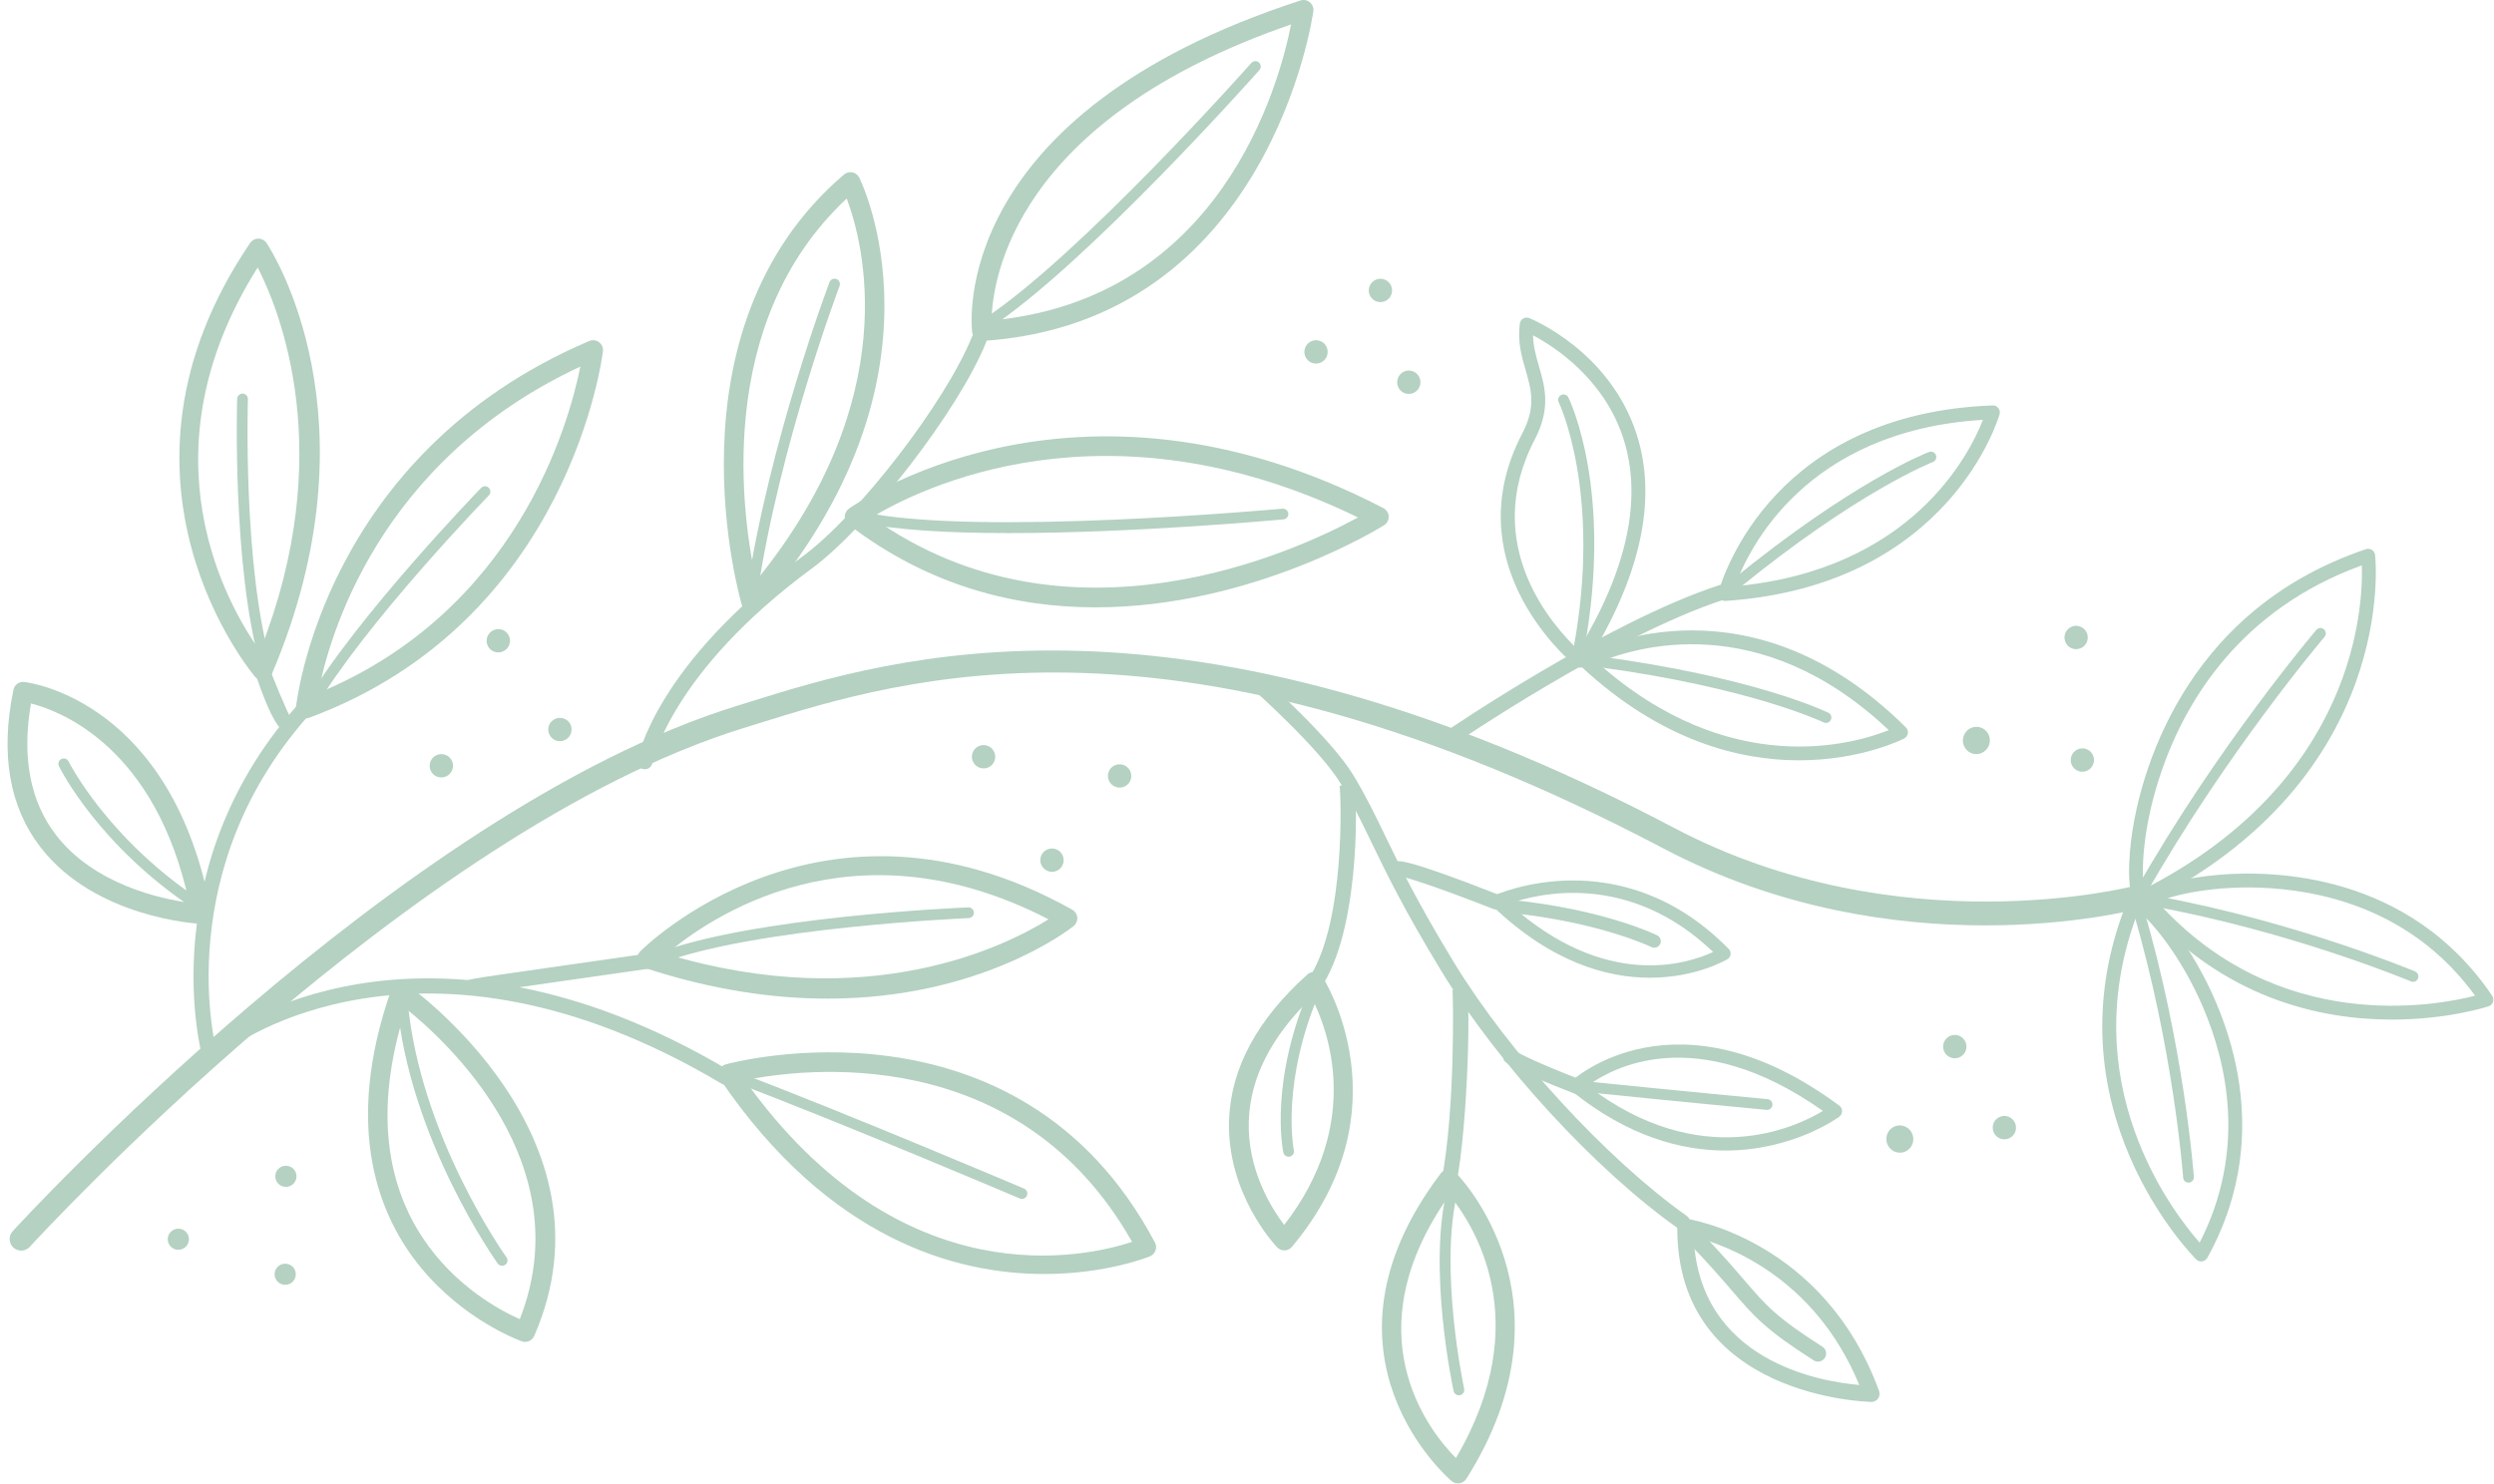 <?xml version="1.0" encoding="UTF-8" standalone="no"?><svg xmlns="http://www.w3.org/2000/svg" xmlns:xlink="http://www.w3.org/1999/xlink" fill="#b4d1c2" height="117.8" preserveAspectRatio="xMidYMid meet" version="1" viewBox="-0.6 -0.0 197.9 117.8" width="197.9" zoomAndPan="magnify"><g><g id="change1_8"><path d="M1.083,99.265c-0.22,0-0.441-0.079-0.617-0.239c-0.375-0.341-0.403-0.922-0.062-1.298 C0.706,97.395,30.96,64.35,57.848,56.036l1.065-0.332c11.071-3.458,34.109-10.654,73.339,10.015 c17.812,9.387,36.299,4.655,36.484,4.607c0.486-0.125,0.993,0.162,1.123,0.653c0.13,0.49-0.161,0.993-0.651,1.123 c-0.78,0.209-19.344,4.974-37.813-4.757c-38.551-20.314-60.269-13.531-71.934-9.887l-1.07,0.333 C31.985,65.957,2.063,98.635,1.763,98.964C1.582,99.163,1.333,99.265,1.083,99.265z" fill="inherit"/></g><g><g><g id="change1_13"><path d="M20.24,53.999c-0.225,0-0.441-0.097-0.591-0.27c-0.133-0.154-13.198-15.578-0.398-34.446 c0.146-0.215,0.388-0.344,0.648-0.344c0.001,0,0.002,0,0.003,0c0.261,0.001,0.504,0.132,0.648,0.349 c0.374,0.56,9.052,13.944,0.411,34.234c-0.106,0.249-0.332,0.425-0.599,0.467C20.321,53.996,20.28,53.999,20.24,53.999z M19.848,21.229c-9.357,14.834-2.354,26.896,0.181,30.437C26.217,36.007,21.605,24.651,19.848,21.229z" fill="inherit"/></g><g id="change1_51"><path d="M20.483,53.166c-0.186,0-0.356-0.122-0.41-0.308c-2.258-7.843-1.858-21.069-1.854-21.201 c0.007-0.235,0.219-0.427,0.439-0.412c0.235,0.007,0.42,0.204,0.412,0.439c-0.004,0.131-0.399,13.225,1.822,20.937 c0.065,0.227-0.065,0.462-0.292,0.528C20.562,53.161,20.522,53.166,20.483,53.166z" fill="inherit"/></g></g><g><g id="change1_42"><path d="M23.664,57.017c-0.17,0-0.338-0.055-0.477-0.162c-0.213-0.164-0.328-0.426-0.303-0.693 c0.019-0.2,2.088-20.076,23.275-29.096c0.255-0.109,0.55-0.074,0.773,0.092s0.342,0.438,0.312,0.714 c-0.023,0.213-2.572,21.418-23.309,29.097C23.847,57.001,23.756,57.017,23.664,57.017z M45.452,29.096 c-16.116,7.507-19.98,21.584-20.805,25.913C40.4,48.504,44.53,33.704,45.452,29.096z" fill="inherit"/></g><g id="change1_18"><path d="M23.934,56.567c-0.074,0-0.148-0.019-0.216-0.059c-0.203-0.12-0.27-0.381-0.15-0.584 c4.141-7.014,13.913-17.097,14.011-17.198c0.164-0.169,0.434-0.173,0.603-0.008c0.168,0.164,0.172,0.434,0.008,0.603 c-0.098,0.1-9.8,10.11-13.888,17.037C24.222,56.492,24.08,56.567,23.934,56.567z" fill="inherit"/></g></g><g><g id="change1_32"><path d="M15.388,73.331c-0.013,0-0.026,0-0.039-0.001c-0.341-0.017-8.393-0.477-12.726-6.071 c-2.482-3.206-3.208-7.414-2.156-12.508c0.082-0.398,0.462-0.671,0.856-0.62c0.479,0.055,11.766,1.542,14.834,18.275 c0.043,0.235-0.024,0.477-0.181,0.657C15.827,73.234,15.613,73.331,15.388,73.331z M1.856,55.835 C1.121,60.113,1.795,63.63,3.862,66.3c3.043,3.929,8.34,5.052,10.551,5.357C11.776,59.309,4.215,56.438,1.856,55.835z" fill="inherit"/></g><g id="change1_5"><path d="M15.142,72.286c-0.081,0-0.162-0.023-0.234-0.07C7.26,67.172,4.204,61.072,4.078,60.815 c-0.104-0.211-0.017-0.466,0.194-0.57c0.212-0.104,0.467-0.017,0.57,0.194c0.03,0.061,3.092,6.156,10.535,11.065 c0.196,0.13,0.25,0.394,0.121,0.591C15.417,72.219,15.281,72.286,15.142,72.286z" fill="inherit"/></g></g><g id="change1_35"><path d="M16.012,84.228c-0.264,0-0.505-0.175-0.58-0.44c-0.042-0.15-4.061-15.204,8.002-28.296 c0.225-0.246,0.607-0.26,0.851-0.035c0.245,0.225,0.26,0.606,0.035,0.851c-11.595,12.584-7.768,27.012-7.728,27.157 c0.089,0.32-0.099,0.652-0.419,0.741C16.12,84.22,16.065,84.228,16.012,84.228z" fill="inherit"/></g><g id="change1_16"><path d="M22.038,58.016c-0.959,0-2.431-4.741-2.445-4.79c-0.068-0.23-0.25-0.841,0.273-1.086c0.301-0.144,0.659-0.012,0.801,0.29 c0.053,0.112,0.068,0.233,0.05,0.347c0.159,0.679,1.535,3.845,1.774,4.298c0.051,0.074,0.086,0.161,0.1,0.256 c0.046,0.33-0.183,0.634-0.512,0.681C22.065,58.015,22.052,58.016,22.038,58.016z M20.379,53.231c0,0-0.001,0-0.002,0 C20.378,53.232,20.378,53.231,20.379,53.231z M20.38,53.23C20.38,53.231,20.38,53.231,20.38,53.23 C20.38,53.231,20.38,53.231,20.38,53.23z M20.382,53.23L20.382,53.23L20.382,53.23z" fill="inherit"/></g></g><g><g><g id="change1_40"><path d="M77.32,27.063c-0.393,0-0.729-0.293-0.777-0.689c-0.085-0.703-1.765-17.307,26.052-26.335 c0.254-0.083,0.535-0.03,0.742,0.142c0.207,0.171,0.311,0.437,0.276,0.703c-0.031,0.247-3.437,24.68-26.242,26.178 C77.354,27.062,77.337,27.063,77.32,27.063z M101.847,1.94C79.819,9.526,78.138,22.225,78.079,25.434 C96.257,23.759,100.89,6.791,101.847,1.94z" fill="inherit"/></g><g id="change1_56"><path d="M77.618,26.162c-0.139,0-0.275-0.068-0.357-0.192c-0.129-0.197-0.074-0.461,0.123-0.59 c7.707-5.054,21.175-20.23,21.31-20.383c0.157-0.176,0.427-0.192,0.602-0.037c0.177,0.156,0.193,0.425,0.037,0.602 c-0.136,0.154-13.679,15.415-21.48,20.531C77.779,26.14,77.698,26.162,77.618,26.162z" fill="inherit"/></g></g><g><g id="change1_11"><path d="M86.339,48.207c-6.307,0-13.18-1.641-19.601-6.569c-0.195-0.149-0.308-0.382-0.306-0.627s0.119-0.476,0.316-0.623 c0.174-0.13,17.768-12.841,42.423-0.058c0.249,0.129,0.409,0.38,0.422,0.66s-0.125,0.545-0.36,0.695 C109.079,41.784,98.817,48.207,86.339,48.207z M68.587,41.058c15.587,11.122,33.744,2.641,38.573,0.014 C87.143,31.327,72.304,38.804,68.587,41.058z" fill="inherit"/></g><g id="change1_43"><path d="M79.451,42.313c-4.607,0-8.947-0.221-11.849-0.86c-0.23-0.05-0.375-0.278-0.324-0.508 c0.05-0.23,0.277-0.374,0.508-0.324c9.029,1.988,33.137-0.223,33.38-0.246c0.215-0.021,0.442,0.15,0.464,0.385 s-0.151,0.442-0.386,0.464C100.564,41.287,89.386,42.313,79.451,42.313z" fill="inherit"/></g></g><g><g id="change1_19"><path d="M59.012,48.558c-0.054,0-0.108-0.005-0.163-0.017c-0.279-0.059-0.504-0.266-0.587-0.539 c-0.065-0.216-6.38-21.77,8.109-34.149c0.182-0.155,0.424-0.219,0.658-0.173s0.435,0.195,0.545,0.407 c0.081,0.156,7.922,15.797-7.971,34.2C59.454,48.461,59.237,48.558,59.012,48.558z M66.588,15.759 c-10.661,9.944-8.253,25.535-7.189,30.335C71.238,31.547,67.889,19.195,66.588,15.759z" fill="inherit"/></g><g id="change1_59"><path d="M59.063,47.564c-0.021,0-0.042-0.001-0.063-0.005c-0.233-0.035-0.394-0.251-0.358-0.484 c1.791-12.001,6.533-24.553,6.581-24.678c0.083-0.221,0.328-0.333,0.55-0.247c0.22,0.084,0.331,0.33,0.247,0.55 c-0.047,0.125-4.758,12.593-6.535,24.501C59.453,47.412,59.271,47.564,59.063,47.564z" fill="inherit"/></g></g><g id="change1_20"><path d="M50.57,61.06c-0.037,0-0.075-0.003-0.113-0.011c-0.326-0.062-0.541-0.375-0.48-0.702 c0.058-0.309,1.551-7.665,13.122-16.191c4.411-3.25,11.311-12.201,13.424-17.416c0.125-0.31,0.477-0.458,0.784-0.332 c0.309,0.125,0.457,0.476,0.332,0.784c-2.175,5.368-9.282,14.586-13.825,17.933C52.67,53.337,51.175,60.5,51.161,60.571 C51.105,60.859,50.853,61.06,50.57,61.06z" fill="inherit"/></g></g><g><g><g id="change1_23"><path d="M65.055,79.264c-4.243,0-9.111-0.667-14.541-2.453c-0.256-0.085-0.452-0.295-0.516-0.558 c-0.064-0.262,0.011-0.538,0.199-0.732c0.141-0.146,14.405-14.469,34.29-3.312c0.227,0.127,0.376,0.36,0.397,0.62 s-0.089,0.513-0.292,0.676C84.203,73.816,77.185,79.264,65.055,79.264z M52.286,75.726c16.128,4.843,27.053-0.716,30.313-2.756 C67.027,64.903,55.6,72.901,52.286,75.726z" fill="inherit"/></g><g id="change1_44"><path d="M51.648,76.5c-0.171,0-0.333-0.104-0.398-0.274c-0.084-0.22,0.026-0.467,0.246-0.551 c7.627-2.914,24.043-3.625,24.738-3.654c0.205-0.024,0.434,0.172,0.443,0.408c0.01,0.235-0.173,0.434-0.408,0.443 c-0.169,0.007-16.973,0.735-24.469,3.6C51.75,76.491,51.699,76.5,51.648,76.5z" fill="inherit"/></g></g><g><g id="change1_14"><path d="M82.254,101.122c-6.938,0-17.016-2.682-25.704-15.445c-0.142-0.208-0.174-0.471-0.089-0.707s0.28-0.417,0.521-0.486 c0.23-0.066,23.206-6.354,34.064,14.142c0.103,0.193,0.12,0.421,0.046,0.627c-0.073,0.207-0.229,0.373-0.431,0.46 C90.583,99.745,87.224,101.122,82.254,101.122z M58.502,85.739c12.468,17.458,27.109,14.031,30.73,12.832 C80.161,82.549,62.984,84.828,58.502,85.739z" fill="inherit"/></g><g id="change1_53"><path d="M80.493,95.162c-0.056,0-0.112-0.012-0.167-0.034c-0.14-0.06-14.116-5.999-22.614-9.209 c-0.22-0.083-0.332-0.329-0.249-0.549c0.083-0.221,0.331-0.328,0.549-0.248c8.515,3.216,22.506,9.161,22.647,9.221 c0.216,0.093,0.317,0.343,0.225,0.56C80.816,95.065,80.658,95.162,80.493,95.162z" fill="inherit"/></g></g><g><g id="change1_57"><path d="M41.071,106.509c-0.086,0-0.174-0.015-0.26-0.044c-0.184-0.065-4.553-1.635-8.039-5.882 c-3.218-3.921-6.229-10.935-2.307-22.08c0.081-0.23,0.265-0.41,0.497-0.485c0.233-0.074,0.486-0.036,0.687,0.101 c0.172,0.119,17.081,12.051,10.139,27.921C41.661,106.332,41.374,106.509,41.071,106.509z M31.598,80.047 c-5.45,16.997,6.018,23.32,9.047,24.661C45.503,92.336,34.759,82.577,31.598,80.047z" fill="inherit"/></g><g id="change1_27"><path d="M39.243,100.47c-0.132,0-0.263-0.061-0.346-0.176c-0.07-0.098-7.028-9.84-8-20.782 c-0.021-0.234,0.153-0.441,0.387-0.463c0.232-0.02,0.441,0.152,0.462,0.387C32.697,90.14,39.52,99.7,39.589,99.794 c0.138,0.191,0.095,0.458-0.096,0.596C39.417,100.445,39.33,100.47,39.243,100.47z" fill="inherit"/></g></g><g id="change1_31"><path d="M56.972,86.103c-0.105,0-0.211-0.027-0.308-0.085c-23.927-14.232-38.932-2.871-39.081-2.755 c-0.261,0.207-0.64,0.161-0.846-0.102c-0.205-0.262-0.16-0.64,0.101-0.846c0.154-0.121,15.767-12.011,40.441,2.667 c0.286,0.17,0.38,0.54,0.209,0.825C57.377,85.997,57.177,86.103,56.972,86.103z" fill="inherit"/></g><g id="change1_26"><path d="M36.864,78.911l-0.13-0.586l-0.025,0.006l-0.495-0.343c0.169-0.245,0.169-0.245,6.537-1.152 c2.573-0.366,5.623-0.8,8.461-1.214c0.326-0.052,0.635,0.18,0.683,0.509s-0.18,0.635-0.509,0.683 c-2.84,0.415-5.891,0.85-8.465,1.216C39.805,78.473,37.116,78.856,36.864,78.911z" fill="inherit"/></g></g><g><g><g id="change1_49"><path d="M147.901,111.274c-0.002,0-0.004,0-0.006,0c-0.155-0.002-15.507-0.307-15.401-13.907 c0.002-0.185,0.083-0.36,0.223-0.481s0.326-0.18,0.508-0.15c0.108,0.015,10.875,1.618,15.281,13.675 c0.072,0.198,0.043,0.419-0.079,0.592C148.305,111.172,148.11,111.274,147.901,111.274z M133.793,98.164 c0.409,9.856,10.004,11.496,13.146,11.769C143.328,101.184,136.122,98.74,133.793,98.164z" fill="inherit"/></g><g id="change1_39"><path d="M143.661,108.077c-0.118,0-0.237-0.033-0.345-0.101c-3.826-2.436-4.715-3.47-6.485-5.531 c-0.847-0.985-1.899-2.211-3.601-3.96c-0.248-0.255-0.242-0.661,0.013-0.909c0.254-0.248,0.661-0.243,0.909,0.013 c1.729,1.777,2.796,3.02,3.654,4.019c1.74,2.026,2.534,2.951,6.201,5.283c0.299,0.191,0.388,0.589,0.197,0.889 C144.082,107.971,143.874,108.077,143.661,108.077z" fill="inherit"/></g></g><g><g id="change1_45"><path d="M115.094,117.744c-0.181,0-0.356-0.063-0.498-0.179c-0.119-0.098-11.798-9.983-0.878-24.421 c0.136-0.179,0.342-0.291,0.566-0.309c0.226-0.011,0.444,0.063,0.605,0.221c0.101,0.098,9.945,9.956,0.866,24.322 c-0.12,0.19-0.316,0.319-0.538,0.355C115.177,117.741,115.135,117.744,115.094,117.744z M114.407,94.856 c-7.762,10.974-1.643,18.687,0.52,20.877C121.346,104.825,116.279,97.125,114.407,94.856z" fill="inherit"/></g><g id="change1_50"><path d="M115.163,110.75c-0.197,0-0.373-0.137-0.417-0.337c-0.086-0.398-2.091-9.839-0.487-16.131 c0.058-0.227,0.287-0.363,0.519-0.308c0.228,0.059,0.365,0.29,0.308,0.519c-1.555,6.099,0.474,15.645,0.495,15.74 c0.05,0.229-0.097,0.457-0.327,0.507C115.223,110.746,115.193,110.75,115.163,110.75z" fill="inherit"/></g></g><g><g id="change1_33"><path d="M101.31,99.247c-0.213,0-0.417-0.087-0.565-0.241c-0.165-0.172-4.039-4.278-3.816-10.151 c0.155-4.083,2.246-7.954,6.214-11.507c0.17-0.151,0.398-0.225,0.622-0.192c0.227,0.028,0.428,0.154,0.554,0.345 c0.068,0.104,6.776,10.529-2.409,21.468c-0.143,0.17-0.352,0.271-0.573,0.279C101.327,99.247,101.319,99.247,101.31,99.247z M103.475,79.178c-3.178,3.068-4.853,6.34-4.981,9.735c-0.148,3.909,1.804,6.997,2.807,8.315 C107.618,89.077,104.726,81.61,103.475,79.178z" fill="inherit"/></g><g id="change1_58"><path d="M101.651,91.812c-0.197,0-0.375-0.138-0.417-0.339c-0.049-0.23-1.152-5.737,2.252-13.416 c0.096-0.215,0.347-0.313,0.563-0.217c0.215,0.096,0.313,0.348,0.217,0.563c-3.294,7.429-2.209,12.841-2.197,12.895 c0.049,0.23-0.099,0.456-0.329,0.505C101.709,91.808,101.679,91.812,101.651,91.812z" fill="inherit"/></g></g><g><g id="change1_48"><path d="M130.314,77.606c-3.358,0-7.78-1.188-12.478-5.689c-0.123-0.118-0.181-0.29-0.153-0.458s0.137-0.313,0.292-0.385 c0.098-0.047,9.987-4.537,18.603,4.252c0.11,0.112,0.163,0.268,0.145,0.424s-0.107,0.296-0.241,0.379 C136.436,76.156,134.025,77.606,130.314,77.606z M119.147,71.721c7.684,6.943,14.223,4.76,16.193,3.839 C128.62,69.141,121.438,70.914,119.147,71.721z" fill="inherit"/></g><g id="change1_41"><path d="M130.669,75.224c-0.076,0-0.153-0.017-0.227-0.053c-0.041-0.02-4.133-1.986-11.171-2.704 c-0.284-0.029-0.492-0.284-0.463-0.568c0.029-0.284,0.289-0.483,0.568-0.463c7.239,0.739,11.35,2.721,11.521,2.805 c0.257,0.126,0.363,0.436,0.237,0.692C131.045,75.118,130.862,75.224,130.669,75.224z" fill="inherit"/></g></g><g><g id="change1_62"><path d="M136.312,91.321c-3.471,0-7.682-1.097-12.165-4.695c-0.125-0.1-0.199-0.248-0.206-0.407s0.057-0.313,0.172-0.423 c0.081-0.076,8.312-7.61,21.233,1.958c0.14,0.104,0.223,0.267,0.223,0.44c0.001,0.174-0.08,0.338-0.219,0.442 C145.291,88.681,141.694,91.321,136.312,91.321z M125.373,86.186c8.999,6.85,16.487,3.316,18.677,1.991 C133.897,81.015,127.213,84.823,125.373,86.186z" fill="inherit"/></g><g id="change1_47"><path d="M139.618,88.095c-0.014,0-0.027,0-0.041-0.001c0,0-6.71-0.632-14.428-1.42c-0.234-0.023-0.405-0.233-0.381-0.467 s0.24-0.407,0.467-0.381c7.714,0.788,14.421,1.418,14.422,1.418c0.234,0.022,0.406,0.23,0.385,0.465 C140.021,87.93,139.835,88.095,139.618,88.095z" fill="inherit"/></g></g><g id="change1_54"><path d="M132.902,97.612c-0.12,0-0.241-0.036-0.347-0.11c-6.547-4.63-14.268-13.026-18.775-20.418 c-2.952-4.842-4.4-7.836-5.563-10.243c-0.793-1.641-1.478-3.057-2.44-4.656c-1.692-2.811-6.962-7.485-7.015-7.532 c-0.25-0.22-0.273-0.601-0.052-0.85c0.22-0.25,0.601-0.273,0.85-0.052c0.222,0.196,5.463,4.845,7.25,7.813 c0.991,1.646,1.688,3.085,2.493,4.752c1.152,2.383,2.585,5.348,5.508,10.14c4.36,7.151,12.116,15.588,18.441,20.061 c0.271,0.192,0.336,0.568,0.145,0.84C133.277,97.523,133.091,97.612,132.902,97.612z" fill="inherit"/></g><g id="change1_65"><path d="M103.924,78.327c-0.106,0-0.215-0.028-0.313-0.088c-0.284-0.173-0.374-0.544-0.201-0.828 c2.72-4.468,2.41-14.088,2.289-15.039l0.596-0.076l-0.002-0.024l0.512-0.318c0.289,0.467,0.662,11.109-2.365,16.083 C104.326,78.224,104.128,78.327,103.924,78.327z" fill="inherit"/></g><g id="change1_21"><path d="M114.381,94.427c-0.038,0-0.075-0.004-0.113-0.011c-0.327-0.063-0.542-0.378-0.479-0.704 c1.105-5.81,0.914-14.685,0.868-15.139l0.598-0.06l-0.003-0.025l0.448-0.403c0.459,0.509,0.19,11.029-0.728,15.852 C114.917,94.226,114.664,94.427,114.381,94.427z" fill="inherit"/></g><g id="change1_29"><path d="M118.107,72.187c-0.073,0-0.147-0.013-0.221-0.042c-4.934-1.938-7.052-2.542-7.438-2.621c-0.006,0-0.012,0-0.017,0 c-0.321,0-0.588-0.253-0.602-0.576c-0.009-0.204,0.087-0.401,0.253-0.52c0.187-0.133,0.572-0.418,8.243,2.595 c0.311,0.122,0.463,0.471,0.341,0.781C118.575,72.042,118.347,72.187,118.107,72.187z" fill="inherit"/></g><g id="change1_52"><path d="M124.698,86.898c-0.072,0-0.146-0.013-0.217-0.04c-5.625-2.171-5.734-2.609-5.786-2.819 c-0.048-0.19,0.001-0.396,0.13-0.544c0.218-0.252,0.599-0.277,0.85-0.061c0.012,0.01,0.023,0.021,0.034,0.031 c0.28,0.177,1.703,0.916,5.206,2.268c0.311,0.12,0.465,0.469,0.346,0.779C125.167,86.751,124.939,86.898,124.698,86.898z" fill="inherit"/></g></g><g><g><g id="change1_28"><path d="M124.775,52.994c-0.103,0-0.205-0.028-0.298-0.087c-0.024-0.016-0.047-0.033-0.068-0.051 c-1.023-0.858-9.479-8.376-4.203-18.479c1.093-2.093,0.704-3.439,0.254-4.998c-0.319-1.103-0.648-2.243-0.463-3.689 c0.021-0.169,0.121-0.319,0.269-0.406c0.148-0.086,0.328-0.099,0.485-0.035c0.26,0.105,6.391,2.653,8.51,9.2 c1.682,5.196,0.331,11.347-4.015,18.281c-0.003,0.005-0.007,0.01-0.01,0.015C125.13,52.906,124.954,52.994,124.775,52.994z M121.046,26.615c0.015,0.876,0.238,1.65,0.472,2.458c0.473,1.637,0.962,3.33-0.336,5.814 c-4.398,8.424,1.564,14.933,3.468,16.708c3.893-6.412,5.093-12.06,3.565-16.793C126.671,30.013,122.678,27.478,121.046,26.615z" fill="inherit"/></g><g id="change1_67"><path d="M124.684,51.941c-0.025,0-0.051-0.002-0.077-0.007c-0.231-0.042-0.385-0.265-0.342-0.496 c2.265-12.277-1.145-19.442-1.18-19.514c-0.104-0.211-0.016-0.466,0.195-0.57c0.211-0.103,0.467-0.017,0.57,0.194 c0.146,0.299,3.572,7.465,1.252,20.043C125.065,51.797,124.886,51.941,124.684,51.941z" fill="inherit"/></g></g><g><g id="change1_64"><path d="M142.151,60.348c-4.726,0-10.952-1.533-17.327-7.482l0,0c-0.016-0.015-0.031-0.031-0.046-0.048 c-0.188-0.223-0.169-0.554,0.042-0.754c0.045-0.043,0.095-0.076,0.148-0.101c1.398-0.716,13.455-6.343,25.665,5.773 c0.124,0.123,0.183,0.298,0.156,0.472c-0.025,0.173-0.132,0.324-0.286,0.406C150.439,58.647,147.127,60.348,142.151,60.348z M126.182,52.612c10.534,9.374,20.413,6.418,23.093,5.342C138.999,48.238,129.046,51.387,126.182,52.612z" fill="inherit"/></g><g id="change1_68"><path d="M144.295,57.383c-0.063,0-0.127-0.014-0.188-0.043c-0.056-0.027-5.785-2.772-17.986-4.406 c-0.233-0.031-0.397-0.246-0.366-0.479c0.032-0.233,0.25-0.393,0.479-0.366c12.359,1.655,18.014,4.371,18.248,4.485 c0.211,0.104,0.299,0.358,0.195,0.57C144.604,57.295,144.452,57.383,144.295,57.383z" fill="inherit"/></g></g><g><g id="change1_7"><path d="M136.284,47.698c-0.011,0-0.021,0-0.031-0.001c-0.289-0.019-0.516-0.259-0.516-0.549 c-0.001-0.061,0.009-0.119,0.027-0.174c0.432-1.51,4.554-14.158,21.751-14.793c0.167-0.017,0.342,0.07,0.452,0.208 c0.108,0.137,0.146,0.318,0.101,0.487c-0.037,0.136-3.883,13.612-21.743,14.821l0,0 C136.312,47.697,136.298,47.698,136.284,47.698z M156.748,33.322c-14.123,0.864-18.619,10.281-19.68,13.21 C151.11,45.246,155.701,36.014,156.748,33.322z" fill="inherit"/></g><g id="change1_60"><path d="M136.992,46.891c-0.123,0-0.246-0.053-0.33-0.156c-0.148-0.183-0.122-0.451,0.061-0.6 c9.653-7.893,15.5-10.165,15.744-10.258c0.22-0.083,0.466,0.026,0.55,0.247s-0.026,0.466-0.247,0.55 c-0.059,0.022-5.978,2.329-15.508,10.121C137.182,46.859,137.086,46.891,136.992,46.891z" fill="inherit"/></g></g><g id="change1_63"><path d="M114.439,59.177c-0.192,0-0.381-0.092-0.498-0.262c-0.188-0.274-0.118-0.649,0.156-0.838 c0.126-0.086,12.72-8.681,21.71-11.625c0.315-0.103,0.656,0.069,0.76,0.385s-0.068,0.656-0.385,0.76 c-8.828,2.891-21.278,11.389-21.403,11.474C114.674,59.143,114.556,59.177,114.439,59.177z" fill="inherit"/></g></g><g><g><g><g id="change1_37"><path d="M169.277,71.867c-0.113,0-0.226-0.035-0.321-0.104c-0.87-0.624-0.638-3.888-0.362-5.719 c0.601-4.005,3.714-17.462,18.547-22.454c0.157-0.052,0.329-0.032,0.469,0.056c0.141,0.088,0.233,0.234,0.254,0.398 c0.022,0.176,1.958,17.688-18.341,27.764C169.445,71.848,169.361,71.867,169.277,71.867z M186.812,44.873 c-9.635,3.502-13.941,10.73-15.86,16.241c-1.605,4.613-1.641,8.264-1.41,9.45C186.344,61.954,186.922,48.112,186.812,44.873z" fill="inherit"/></g><g id="change1_17"><path d="M169.212,71.345c-0.071,0-0.144-0.018-0.21-0.055c-0.205-0.116-0.277-0.376-0.161-0.581 c6.456-11.401,14.283-20.618,14.361-20.71c0.152-0.178,0.422-0.2,0.601-0.047c0.18,0.153,0.2,0.422,0.048,0.601 c-0.078,0.091-7.854,9.25-14.268,20.576C169.504,71.267,169.361,71.345,169.212,71.345z" fill="inherit"/></g></g></g><g><g><g id="change1_55"><path d="M189.199,80.928c-5.643,0-13.407-1.645-19.802-9.037c-0.141-0.163-0.174-0.394-0.085-0.589 c0.421-0.922,3.427-1.638,6.179-1.869c4.315-0.362,15.066-0.148,21.666,9.608c0.096,0.142,0.12,0.321,0.065,0.484 c-0.055,0.162-0.182,0.29-0.345,0.346C196.807,79.896,193.668,80.928,189.199,80.928z M170.61,71.599 c9.555,10.607,22.089,8.235,25.193,7.434c-4.686-6.438-11.352-8.2-16.189-8.53C175.208,70.199,171.71,71.062,170.61,71.599z" fill="inherit"/></g><g id="change1_2"><path d="M190.876,77.931c-0.056,0-0.111-0.011-0.166-0.034c-0.093-0.039-9.396-3.932-20.446-5.957 c-0.231-0.042-0.385-0.265-0.342-0.496c0.042-0.231,0.26-0.382,0.496-0.343c11.146,2.042,20.53,5.97,20.624,6.01 c0.217,0.092,0.318,0.342,0.227,0.559C191.201,77.832,191.042,77.931,190.876,77.931z" fill="inherit"/></g></g></g><g><g><g id="change1_6"><path d="M174.065,100.127c-0.143,0-0.281-0.055-0.385-0.156c-0.122-0.119-12.154-12.104-5.416-28.598 c0.082-0.199,0.272-0.333,0.487-0.342c0.009,0,0.019,0,0.028,0c1.034,0,3.041,2.372,4.503,4.738 c2.315,3.748,7.075,13.597,1.265,24.075c-0.084,0.15-0.232,0.253-0.402,0.277C174.118,100.125,174.091,100.127,174.065,100.127 z M169.075,72.32c-5.238,13.583,2.724,23.881,4.868,26.314c3.705-7.25,2.212-14.139,0.262-18.699 C172.444,75.819,170.059,73.058,169.075,72.32z" fill="inherit"/></g><g id="change1_12"><path d="M173.059,93.869c-0.222,0-0.409-0.171-0.425-0.396c-0.008-0.103-0.762-10.337-4.015-21.296 c-0.067-0.226,0.062-0.463,0.287-0.53c0.224-0.065,0.463,0.062,0.529,0.288c3.281,11.052,4.041,21.375,4.048,21.478 c0.017,0.235-0.16,0.438-0.395,0.455C173.078,93.869,173.069,93.869,173.059,93.869z" fill="inherit"/></g></g></g></g><g><g><g id="change1_61"><ellipse clip-rule="evenodd" cx="13.551" cy="98.361" fill="inherit" fill-rule="evenodd" rx="0.841" ry="0.838"/></g><g id="change1_3"><ellipse clip-rule="evenodd" cx="22.085" cy="93.368" fill="inherit" fill-rule="evenodd" rx="0.841" ry="0.838"/></g><g id="change1_15"><ellipse clip-rule="evenodd" cx="22.031" cy="101.142" fill="inherit" fill-rule="evenodd" rx="0.841" ry="0.838"/></g></g><g><g id="change1_9"><path clip-rule="evenodd" d="M33.887,60.027c0.419-0.295,0.997-0.196,1.291,0.221s0.193,0.995-0.226,1.29 c-0.418,0.295-0.997,0.196-1.291-0.221C33.368,60.9,33.469,60.322,33.887,60.027z" fill="inherit" fill-rule="evenodd"/></g><g id="change1_69"><path clip-rule="evenodd" d="M38.409,50.104c0.418-0.295,0.997-0.196,1.291,0.221s0.192,0.995-0.226,1.29 c-0.419,0.295-0.997,0.196-1.291-0.221S37.99,50.399,38.409,50.104z" fill="inherit" fill-rule="evenodd"/></g><g id="change1_30"><path clip-rule="evenodd" d="M43.297,57.148c0.418-0.295,0.997-0.196,1.291,0.221s0.192,0.995-0.226,1.29 c-0.418,0.295-0.997,0.196-1.291-0.221S42.879,57.443,43.297,57.148z" fill="inherit" fill-rule="evenodd"/></g></g><g><g id="change1_36"><path clip-rule="evenodd" d="M78.02,59.341c0.401,0.318,0.47,0.9,0.154,1.3 c-0.317,0.4-0.9,0.467-1.301,0.149c-0.402-0.318-0.471-0.901-0.154-1.301C77.035,59.09,77.618,59.024,78.02,59.341z" fill="inherit" fill-rule="evenodd"/></g><g id="change1_1"><path clip-rule="evenodd" d="M88.815,60.865c0.402,0.318,0.471,0.901,0.154,1.3 c-0.317,0.4-0.899,0.467-1.301,0.149s-0.47-0.901-0.154-1.301C87.831,60.614,88.414,60.547,88.815,60.865z" fill="inherit" fill-rule="evenodd"/></g><g id="change1_46"><path clip-rule="evenodd" d="M83.448,67.549c0.402,0.318,0.47,0.901,0.154,1.301 c-0.317,0.4-0.899,0.467-1.301,0.149s-0.47-0.9-0.154-1.3C82.463,67.298,83.046,67.231,83.448,67.549z" fill="inherit" fill-rule="evenodd"/></g></g><g><g id="change1_38"><path clip-rule="evenodd" d="M109.838,23.26c-0.114,0.499-0.611,0.812-1.108,0.698s-0.808-0.611-0.694-1.11 s0.611-0.812,1.108-0.698S109.952,22.761,109.838,23.26z" fill="inherit" fill-rule="evenodd"/></g><g id="change1_70"><path clip-rule="evenodd" d="M112.091,30.546c-0.114,0.499-0.611,0.812-1.108,0.698 s-0.808-0.611-0.694-1.111c0.114-0.499,0.611-0.812,1.108-0.698C111.894,29.549,112.205,30.047,112.091,30.546z" fill="inherit" fill-rule="evenodd"/></g><g id="change1_66"><path clip-rule="evenodd" d="M104.729,28.138c-0.114,0.499-0.611,0.812-1.108,0.699 c-0.497-0.114-0.808-0.611-0.694-1.111c0.114-0.499,0.611-0.812,1.108-0.698C104.532,27.141,104.843,27.639,104.729,28.138z" fill="inherit" fill-rule="evenodd"/></g></g><g><g id="change1_10"><path clip-rule="evenodd" d="M165.043,50.805c-0.114,0.499-0.611,0.812-1.108,0.698 c-0.497-0.114-0.808-0.611-0.694-1.11s0.611-0.812,1.108-0.698C164.846,49.809,165.158,50.306,165.043,50.805z" fill="inherit" fill-rule="evenodd"/></g><g id="change1_24"><path clip-rule="evenodd" d="M165.537,60.534c-0.114,0.499-0.611,0.812-1.108,0.698 c-0.497-0.114-0.808-0.611-0.694-1.11s0.611-0.812,1.108-0.698C165.341,59.537,165.652,60.035,165.537,60.534z" fill="inherit" fill-rule="evenodd"/></g><g id="change1_4"><path clip-rule="evenodd" d="M157.269,59.011c-0.133,0.584-0.709,0.951-1.284,0.819 s-0.934-0.712-0.801-1.296c0.133-0.584,0.709-0.951,1.284-0.819C157.044,57.847,157.402,58.428,157.269,59.011z" fill="inherit" fill-rule="evenodd"/></g></g><g><g id="change1_34"><path clip-rule="evenodd" d="M155.425,82.92c0.084,0.505-0.256,0.984-0.759,1.068s-0.98-0.258-1.065-0.763 s0.255-0.983,0.759-1.068C154.864,82.073,155.341,82.415,155.425,82.92z" fill="inherit" fill-rule="evenodd"/></g><g id="change1_22"><path clip-rule="evenodd" d="M159.359,89.351c0.084,0.505-0.256,0.983-0.759,1.067s-0.98-0.258-1.065-0.763 c-0.084-0.505,0.255-0.983,0.759-1.067C158.798,88.504,159.275,88.846,159.359,89.351z" fill="inherit" fill-rule="evenodd"/></g><g id="change1_25"><path clip-rule="evenodd" d="M151.208,90.234c0.099,0.59-0.294,1.149-0.876,1.246s-1.135-0.303-1.234-0.894 c-0.099-0.59,0.294-1.149,0.876-1.246C150.557,89.243,151.11,89.643,151.208,90.234L151.208,90.234z" fill="inherit" fill-rule="evenodd"/></g></g></g></g></svg>